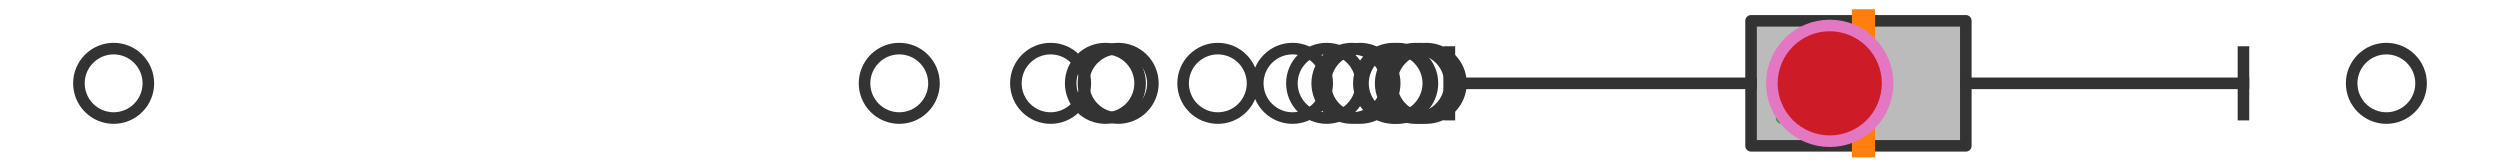 <?xml version="1.0" encoding="utf-8" standalone="no"?>
<!DOCTYPE svg PUBLIC "-//W3C//DTD SVG 1.1//EN"
  "http://www.w3.org/Graphics/SVG/1.1/DTD/svg11.dtd">
<svg xmlns:xlink="http://www.w3.org/1999/xlink" width="216pt" height="14.4pt" viewBox="0 0 216 14.4" xmlns="http://www.w3.org/2000/svg" version="1.1">
 <defs>
  <style type="text/css">*{stroke-linejoin: round; stroke-linecap: butt}</style>
 </defs>
 <g id="figure_1">
  <g id="patch_1">
   <path d="M 0 14.4 
L 216 14.4 
L 216 0 
L 0 0 
z
" style="fill: #ffffff"/>
  </g>
  <g id="axes_1">
   <g id="patch_2">
    <path d="M 151.291 12.6 
L 151.291 1.8 
L 169.847 1.8 
L 169.847 12.6 
L 151.291 12.6 
z
" clip-path="url(#p32187c9ecf)" style="fill: #bbbbbb; stroke: #333333; stroke-linejoin: miter"/>
   </g>
   <g id="line2d_1">
    <path d="M 151.291 7.2 
L 125.227 7.2 
" clip-path="url(#p32187c9ecf)" style="fill: none; stroke: #333333; stroke-linecap: square"/>
   </g>
   <g id="line2d_2">
    <path d="M 169.847 7.2 
L 193.835 7.2 
" clip-path="url(#p32187c9ecf)" style="fill: none; stroke: #333333; stroke-linecap: square"/>
   </g>
   <g id="line2d_3">
    <path d="M 125.227 9.9 
L 125.227 4.5 
" clip-path="url(#p32187c9ecf)" style="fill: none; stroke: #333333; stroke-linecap: square"/>
   </g>
   <g id="line2d_4">
    <path d="M 193.835 9.9 
L 193.835 4.5 
" clip-path="url(#p32187c9ecf)" style="fill: none; stroke: #333333; stroke-linecap: square"/>
   </g>
   <g id="line2d_5">
    <defs>
     <path id="m99cf741309" d="M 0 3 
C 0.796 3 1.559 2.684 2.121 2.121 
C 2.684 1.559 3 0.796 3 0 
C 3 -0.796 2.684 -1.559 2.121 -2.121 
C 1.559 -2.684 0.796 -3 0 -3 
C -0.796 -3 -1.559 -2.684 -2.121 -2.121 
C -2.684 -1.559 -3 -0.796 -3 0 
C -3 0.796 -2.684 1.559 -2.121 2.121 
C -1.559 2.684 -0.796 3 0 3 
z
" style="stroke: #333333"/>
    </defs>
    <g clip-path="url(#p32187c9ecf)">
     <use xlink:href="#m99cf741309" x="116.806" y="7.2" style="fill-opacity: 0; stroke: #333333"/>
     <use xlink:href="#m99cf741309" x="120.405" y="7.2" style="fill-opacity: 0; stroke: #333333"/>
     <use xlink:href="#m99cf741309" x="77.696" y="7.2" style="fill-opacity: 0; stroke: #333333"/>
     <use xlink:href="#m99cf741309" x="120.762" y="7.2" style="fill-opacity: 0; stroke: #333333"/>
     <use xlink:href="#m99cf741309" x="111.671" y="7.2" style="fill-opacity: 0; stroke: #333333"/>
     <use xlink:href="#m99cf741309" x="117.502" y="7.2" style="fill-opacity: 0; stroke: #333333"/>
     <use xlink:href="#m99cf741309" x="123.228" y="7.2" style="fill-opacity: 0; stroke: #333333"/>
     <use xlink:href="#m99cf741309" x="105.22" y="7.2" style="fill-opacity: 0; stroke: #333333"/>
     <use xlink:href="#m99cf741309" x="90.773" y="7.2" style="fill-opacity: 0; stroke: #333333"/>
     <use xlink:href="#m99cf741309" x="122.722" y="7.2" style="fill-opacity: 0; stroke: #333333"/>
     <use xlink:href="#m99cf741309" x="96.61" y="7.2" style="fill-opacity: 0; stroke: #333333"/>
     <use xlink:href="#m99cf741309" x="122.289" y="7.2" style="fill-opacity: 0; stroke: #333333"/>
     <use xlink:href="#m99cf741309" x="95.506" y="7.2" style="fill-opacity: 0; stroke: #333333"/>
     <use xlink:href="#m99cf741309" x="114.62" y="7.2" style="fill-opacity: 0; stroke: #333333"/>
     <use xlink:href="#m99cf741309" x="9.818" y="7.2" style="fill-opacity: 0; stroke: #333333"/>
     <use xlink:href="#m99cf741309" x="206.182" y="7.2" style="fill-opacity: 0; stroke: #333333"/>
    </g>
   </g>
   <g id="line2d_6">
    <path d="M 161.005 12.6 
L 161.005 1.8 
" clip-path="url(#p32187c9ecf)" style="fill: none; stroke: #ff7f0e; stroke-width: 2; stroke-linecap: square"/>
   </g>
   <g id="line2d_7">
    <defs>
     <path id="m5af5d71872" d="M 0 -3 
L -3 3 
L 3 3 
z
" style="stroke: #2ca02c; stroke-linejoin: miter"/>
    </defs>
    <g clip-path="url(#p32187c9ecf)">
     <use xlink:href="#m5af5d71872" x="156.933" y="7.2" style="fill: #2ca02c; stroke: #2ca02c; stroke-linejoin: miter"/>
    </g>
   </g>
   <g id="line2d_8">
    <defs>
     <path id="m04157ee6fd" d="M 0 5 
C 1.326 5 2.598 4.473 3.536 3.536 
C 4.473 2.598 5 1.326 5 0 
C 5 -1.326 4.473 -2.598 3.536 -3.536 
C 2.598 -4.473 1.326 -5 0 -5 
C -1.326 -5 -2.598 -4.473 -3.536 -3.536 
C -4.473 -2.598 -5 -1.326 -5 0 
C -5 1.326 -4.473 2.598 -3.536 3.536 
C -2.598 4.473 -1.326 5 0 5 
z
" style="stroke: #e377c2"/>
    </defs>
    <g clip-path="url(#p32187c9ecf)">
     <use xlink:href="#m04157ee6fd" x="158.09" y="7.2" style="fill: #ce1b28; stroke: #e377c2"/>
    </g>
   </g>
  </g>
 </g>
 <defs>
  <clipPath id="p32187c9ecf">
   <rect x="0" y="-28.8" width="216" height="72"/>
  </clipPath>
 </defs>
</svg>
